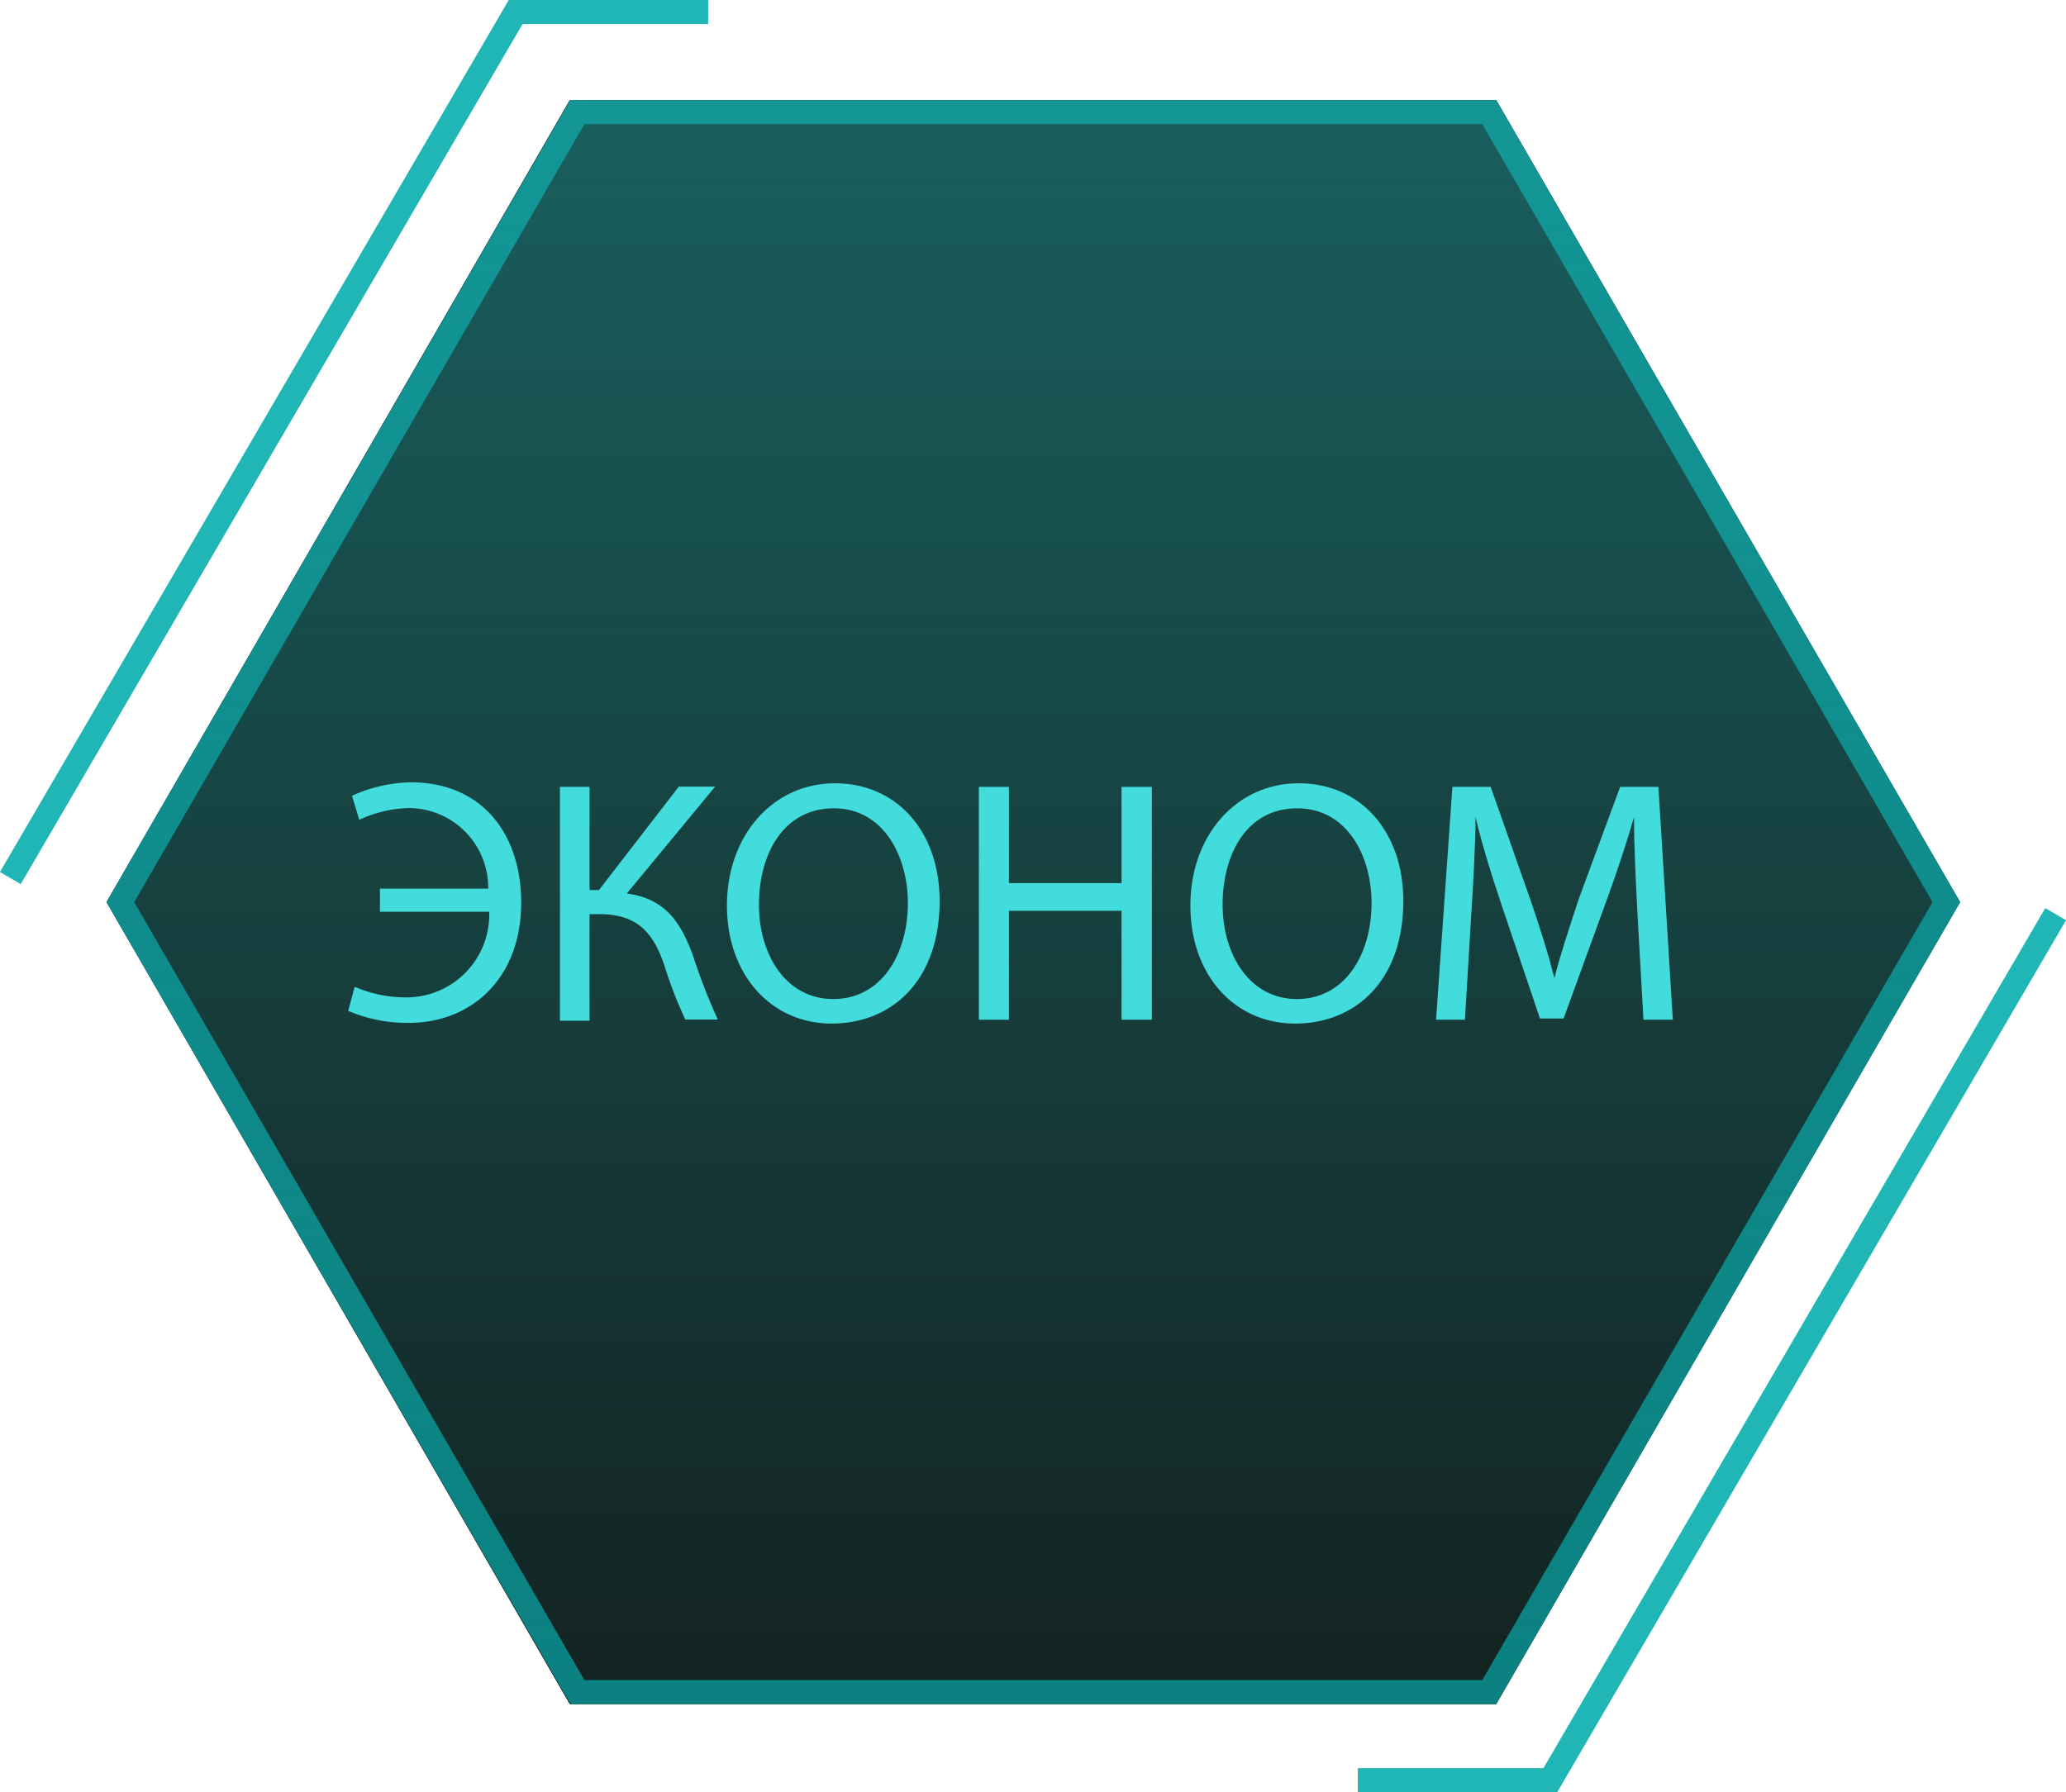 <?xml version="1.0" encoding="UTF-8"?> <svg xmlns="http://www.w3.org/2000/svg" xmlns:xlink="http://www.w3.org/1999/xlink" viewBox="0 0 85.86 74.5"> <defs> <style>.cls-1,.cls-4{fill:none;}.cls-1{stroke:#21b6b6;}.cls-2{fill:#142321;}.cls-3{fill:#132422;}.cls-3,.cls-5{isolation:isolate;opacity:0.4;}.cls-4{stroke:#0b8181;}.cls-5{fill:url(#Безымянный_градиент);}.cls-6{fill:#43dcdc;}</style> <linearGradient id="Безымянный_градиент" x1="42.93" y1="-140.74" x2="42.93" y2="-205.74" gradientTransform="matrix(1, 0, 0, -1, 0, -135.24)" gradientUnits="userSpaceOnUse"> <stop offset="0" stop-color="#21b6b6"></stop> <stop offset="1" stop-color="#21b6b6" stop-opacity="0"></stop> </linearGradient> </defs> <g id="Слой_2" data-name="Слой 2"> <g id="Слой_1-2" data-name="Слой 1"> <path class="cls-1" d="M29.43.5h-8l-21,36"></path> <path class="cls-1" d="M56.43,74h8l21-36"></path> <path class="cls-2" d="M81.43,37.5,62.18,70.84H23.68L4.43,37.5,23.68,4.16h38.5Z"></path> <path class="cls-3" d="M81.43,37.5,62.18,70.84H23.68L4.43,37.5,23.68,4.16h38.5Z"></path> <path class="cls-4" d="M61.89,4.66l19,32.84-19,32.84H24L5,37.5,24,4.66Z"></path> <path class="cls-5" d="M81.43,37.5,62.18,70.84H23.68L4.43,37.5,23.68,4.16h38.5Z"></path> <path class="cls-6" d="M15.79,36.94h4.5A3.31,3.31,0,0,0,17,33.59a5.09,5.09,0,0,0-2.07.49l-.3-1a6.13,6.13,0,0,1,2.44-.56c3,0,4.59,2.19,4.59,5,0,3.17-2.09,5-4.66,5a6.23,6.23,0,0,1-2.53-.5l.27-1a5.33,5.33,0,0,0,2.08.44,3.44,3.44,0,0,0,3.51-3.56H15.79Z"></path> <path class="cls-6" d="M24.5,32.71V37h.39l3.32-4.3h1.51l-3.67,4.44c1.6.22,2.22,1.19,2.72,2.5a25.65,25.65,0,0,0,1.06,2.74H28.48a18,18,0,0,1-.88-2.28C27.16,38.83,26.54,38,24.91,38H24.5v4.43H23.27V32.71Z"></path> <path class="cls-6" d="M39.05,37.45c0,3.33-2,5.1-4.49,5.1s-4.35-2-4.35-4.91,1.91-5.08,4.49-5.08S39.05,34.58,39.05,37.45Zm-7.51.16c0,2.07,1.12,3.92,3.09,3.92s3.1-1.82,3.1-4c0-1.92-1-3.93-3.08-3.93S31.54,35.49,31.54,37.61Z"></path> <path class="cls-6" d="M41.93,32.71v4h4.68v-4h1.26v9.68H46.61V37.86H41.93v4.53H40.68V32.71Z"></path> <path class="cls-6" d="M58.32,37.45c0,3.33-2,5.1-4.5,5.1s-4.35-2-4.35-4.91,1.91-5.08,4.5-5.08S58.32,34.58,58.32,37.45Zm-7.51.16c0,2.07,1.12,3.92,3.09,3.92s3.1-1.82,3.1-4c0-1.92-1-3.93-3.09-3.93S50.81,35.49,50.81,37.61Z"></path> <path class="cls-6" d="M68.06,38.14c-.07-1.35-.16-3-.15-4.18h0c-.33,1.14-.73,2.35-1.22,3.68l-1.71,4.7H64l-1.56-4.61c-.46-1.37-.85-2.62-1.12-3.77h0c0,1.21-.1,2.83-.19,4.28l-.25,4.15h-1.2l.68-9.68h1.59l1.65,4.69c.41,1.19.74,2.25,1,3.26h0c.25-1,.59-2,1-3.26l1.73-4.69h1.59l.6,9.68H68.3Z"></path> </g> </g> </svg> 